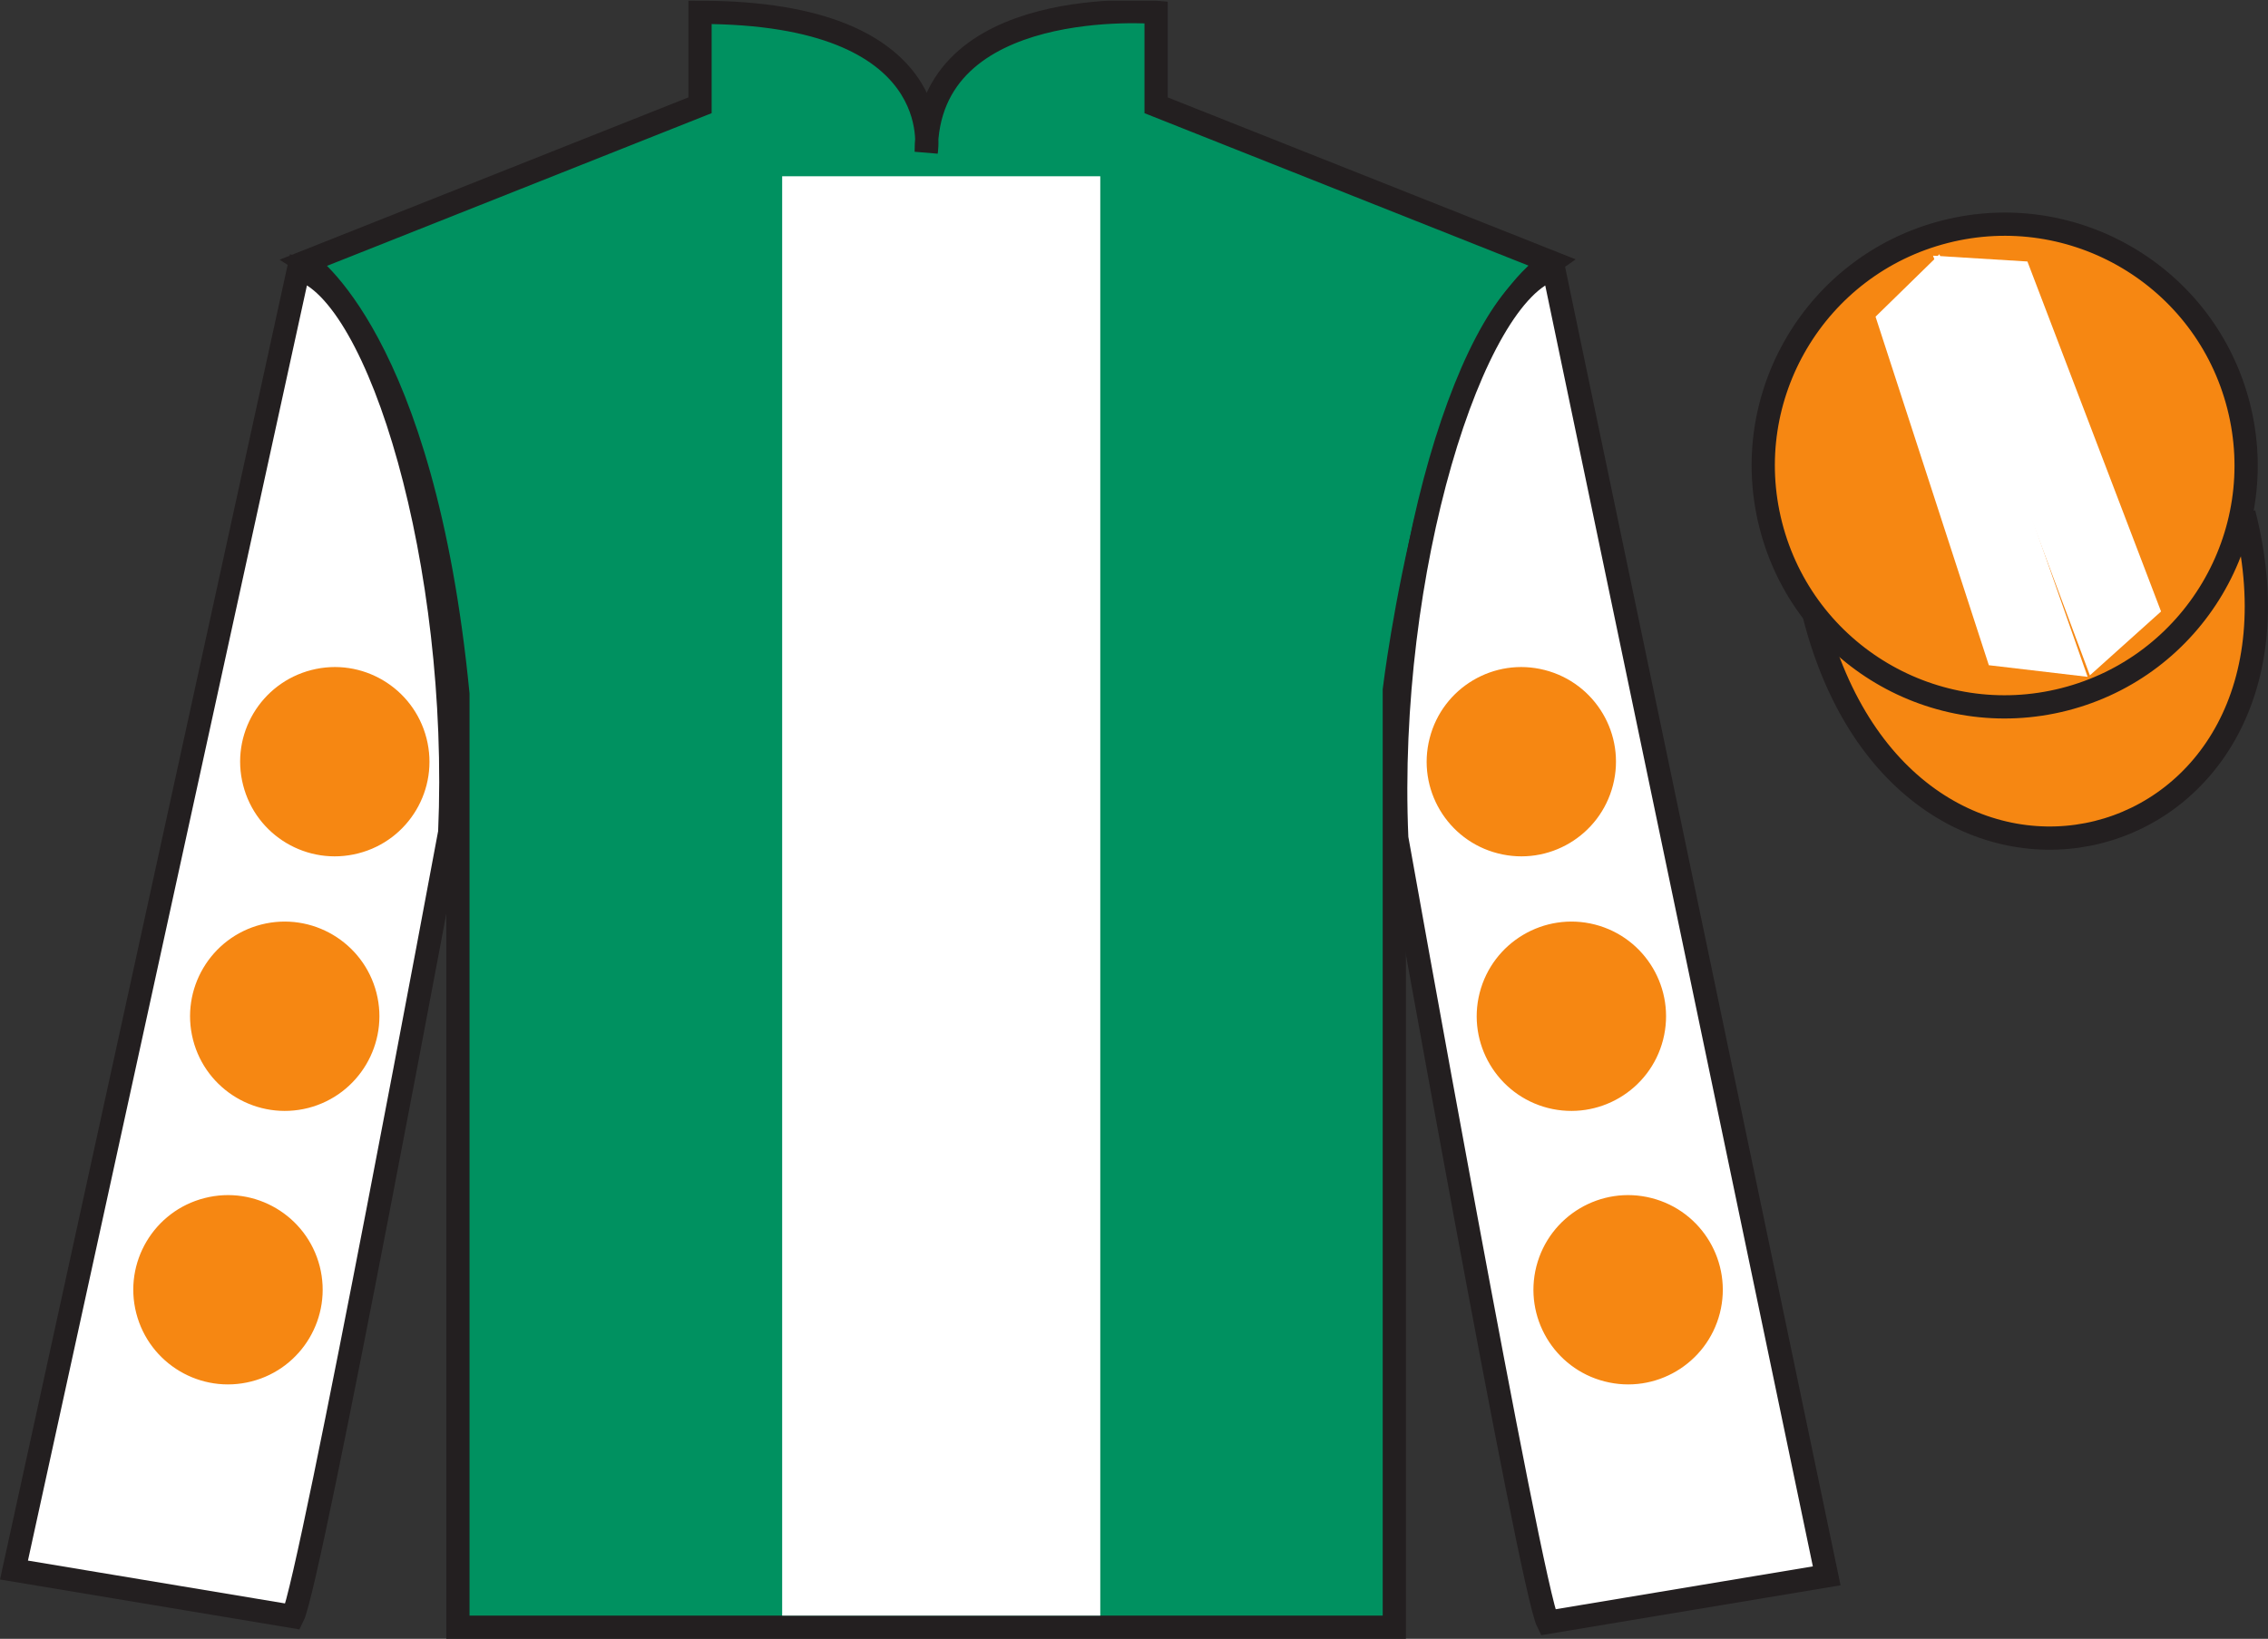 <?xml version="1.0" encoding="UTF-8"?>
<svg xmlns="http://www.w3.org/2000/svg" xmlns:xlink="http://www.w3.org/1999/xlink" width="97.59pt" height="70.53pt" viewBox="0 0 97.59 70.53" version="1.1">
<rect x="0" y="0" width="97.59" height="70.53" fill="#333333" stroke="none"/>
<defs>
<clipPath id="clip1">
  <path d="M 0 70.531 L 97.59 70.531 L 97.59 0.031 L 0 0.031 L 0 70.531 Z M 0 70.531 "/>
</clipPath>
</defs>
<g id="surface0">
<g clip-path="url(#clip1)" clip-rule="nonzero">
<path style=" stroke:none;fill-rule:nonzero;fill:rgb(0%,56.872%,37.69%);fill-opacity:1;" d="M 13.121 11.281 C 13.121 11.281 18.203 14.531 19.703 29.863 C 19.703 29.863 19.703 44.863 19.703 70.031 L 59.996 70.031 L 59.996 29.695 C 59.996 29.695 61.789 14.695 66.746 11.281 L 49.746 4.531 L 49.746 0.531 C 49.746 0.531 39.855 -0.305 39.855 6.531 C 39.855 6.531 40.871 0.531 30.121 0.531 L 30.121 4.531 L 13.121 11.281 "/>
<path style="fill:none;stroke-width:10;stroke-linecap:butt;stroke-linejoin:miter;stroke:rgb(13.73%,12.16%,12.549%);stroke-opacity:1;stroke-miterlimit:4;" d="M 131.211 592.487 C 131.211 592.487 182.031 559.987 197.031 406.667 C 197.031 406.667 197.031 256.667 197.031 4.987 L 599.961 4.987 L 599.961 408.347 C 599.961 408.347 617.891 558.347 667.461 592.487 L 497.461 659.987 L 497.461 699.987 C 497.461 699.987 398.555 708.347 398.555 639.987 C 398.555 639.987 408.711 699.987 301.211 699.987 L 301.211 659.987 L 131.211 592.487 Z M 131.211 592.487 " transform="matrix(0.1,0,0,-0.1,0,70.53)"/>
<path style=" stroke:none;fill-rule:nonzero;fill:rgb(100%,100%,100%);fill-opacity:1;" d="M 12.602 69.57 C 13.352 68.07 19.352 35.82 19.352 35.82 C 19.852 24.32 16.352 12.57 12.852 11.57 L 0.602 67.57 L 12.602 69.57 "/>
<path style="fill:none;stroke-width:10;stroke-linecap:butt;stroke-linejoin:miter;stroke:rgb(13.73%,12.16%,12.549%);stroke-opacity:1;stroke-miterlimit:4;" d="M 126.016 9.597 C 133.516 24.597 193.516 347.097 193.516 347.097 C 198.516 462.097 163.516 579.597 128.516 589.597 L 6.016 29.597 L 126.016 9.597 Z M 126.016 9.597 " transform="matrix(0.1,0,0,-0.1,0,70.53)"/>
<path style=" stroke:none;fill-rule:nonzero;fill:rgb(100%,100%,100%);fill-opacity:1;" d="M 78.602 67.82 L 66.852 11.57 C 63.352 12.57 59.602 24.57 60.102 36.07 C 60.102 36.07 65.852 68.32 66.602 69.82 L 78.602 67.82 "/>
<path style="fill:none;stroke-width:10;stroke-linecap:butt;stroke-linejoin:miter;stroke:rgb(13.73%,12.16%,12.549%);stroke-opacity:1;stroke-miterlimit:4;" d="M 786.016 27.097 L 668.516 589.597 C 633.516 579.597 596.016 459.597 601.016 344.597 C 601.016 344.597 658.516 22.097 666.016 7.097 L 786.016 27.097 Z M 786.016 27.097 " transform="matrix(0.1,0,0,-0.1,0,70.53)"/>
<path style="fill-rule:nonzero;fill:rgb(96.471%,52.94%,7.059%);fill-opacity:1;stroke-width:10;stroke-linecap:butt;stroke-linejoin:miter;stroke:rgb(13.73%,12.16%,12.549%);stroke-opacity:1;stroke-miterlimit:4;" d="M 780.664 440.495 C 820.391 284.87 1004.336 332.448 965.547 484.441 " transform="matrix(0.1,0,0,-0.1,0,70.53)"/>
<path style=" stroke:none;fill-rule:nonzero;fill:rgb(100%,100%,100%);fill-opacity:1;" d="M 33.656 69.531 L 47.344 69.531 L 47.344 7.586 L 33.656 7.586 L 33.656 69.531 Z M 33.656 69.531 "/>
<path style=" stroke:none;fill-rule:nonzero;fill:rgb(96.471%,52.94%,7.059%);fill-opacity:1;" d="M 88.828 30.098 C 94.387 28.68 97.742 23.023 96.324 17.469 C 94.906 11.91 89.25 8.555 83.691 9.973 C 78.133 11.391 74.777 17.047 76.195 22.602 C 77.613 28.16 83.27 31.516 88.828 30.098 "/>
<path style="fill:none;stroke-width:10;stroke-linecap:butt;stroke-linejoin:miter;stroke:rgb(13.73%,12.16%,12.549%);stroke-opacity:1;stroke-miterlimit:4;" d="M 888.281 404.323 C 943.867 418.503 977.422 475.066 963.242 530.612 C 949.062 586.198 892.5 619.753 836.914 605.573 C 781.328 591.394 747.773 534.831 761.953 479.284 C 776.133 423.698 832.695 390.144 888.281 404.323 Z M 888.281 404.323 " transform="matrix(0.1,0,0,-0.1,0,70.53)"/>
<path style=" stroke:none;fill-rule:nonzero;fill:rgb(96.471%,52.94%,7.059%);fill-opacity:1;" d="M 66.605 47.684 C 68.785 48.238 71.004 46.926 71.562 44.746 C 72.117 42.566 70.805 40.348 68.625 39.789 C 66.445 39.234 64.227 40.551 63.668 42.73 C 63.113 44.906 64.426 47.125 66.605 47.684 "/>
<path style=" stroke:none;fill-rule:nonzero;fill:rgb(96.471%,52.94%,7.059%);fill-opacity:1;" d="M 64.453 36.727 C 66.633 37.285 68.848 35.969 69.406 33.789 C 69.965 31.613 68.648 29.395 66.469 28.836 C 64.289 28.277 62.07 29.594 61.516 31.773 C 60.957 33.953 62.273 36.172 64.453 36.727 "/>
<path style=" stroke:none;fill-rule:nonzero;fill:rgb(96.471%,52.94%,7.059%);fill-opacity:1;" d="M 69.047 59.453 C 71.227 60.012 73.445 58.695 74.004 56.516 C 74.559 54.336 73.242 52.117 71.066 51.562 C 68.887 51.004 66.668 52.32 66.109 54.5 C 65.555 56.68 66.867 58.898 69.047 59.453 "/>
<path style=" stroke:none;fill-rule:nonzero;fill:rgb(96.471%,52.94%,7.059%);fill-opacity:1;" d="M 13.262 47.684 C 11.082 48.238 8.863 46.926 8.305 44.746 C 7.75 42.566 9.062 40.348 11.242 39.789 C 13.422 39.234 15.641 40.551 16.199 42.73 C 16.754 44.906 15.438 47.125 13.262 47.684 "/>
<path style=" stroke:none;fill-rule:nonzero;fill:rgb(96.471%,52.94%,7.059%);fill-opacity:1;" d="M 15.414 36.727 C 13.234 37.285 11.016 35.969 10.461 33.789 C 9.902 31.613 11.219 29.395 13.398 28.836 C 15.578 28.277 17.793 29.594 18.352 31.773 C 18.91 33.953 17.594 36.172 15.414 36.727 "/>
<path style=" stroke:none;fill-rule:nonzero;fill:rgb(96.471%,52.94%,7.059%);fill-opacity:1;" d="M 10.82 59.453 C 8.641 60.012 6.422 58.695 5.863 56.516 C 5.305 54.336 6.621 52.117 8.801 51.562 C 10.98 51.004 13.199 52.32 13.758 54.5 C 14.312 56.68 12.996 58.898 10.82 59.453 "/>
<path style=" stroke:none;fill-rule:nonzero;fill:rgb(100%,100%,100%);fill-opacity:1;" d="M 80.703 13.629 L 85.578 28.629 L 89.828 29.129 L 83.453 10.941 L 80.703 13.629 "/>
<path style=" stroke:none;fill-rule:nonzero;fill:rgb(100%,100%,100%);fill-opacity:1;" d="M 83.176 11.004 L 89.926 29.066 L 92.988 26.316 L 87.238 11.254 L 83.176 11.004 "/>
</g>
</g>
</svg>
